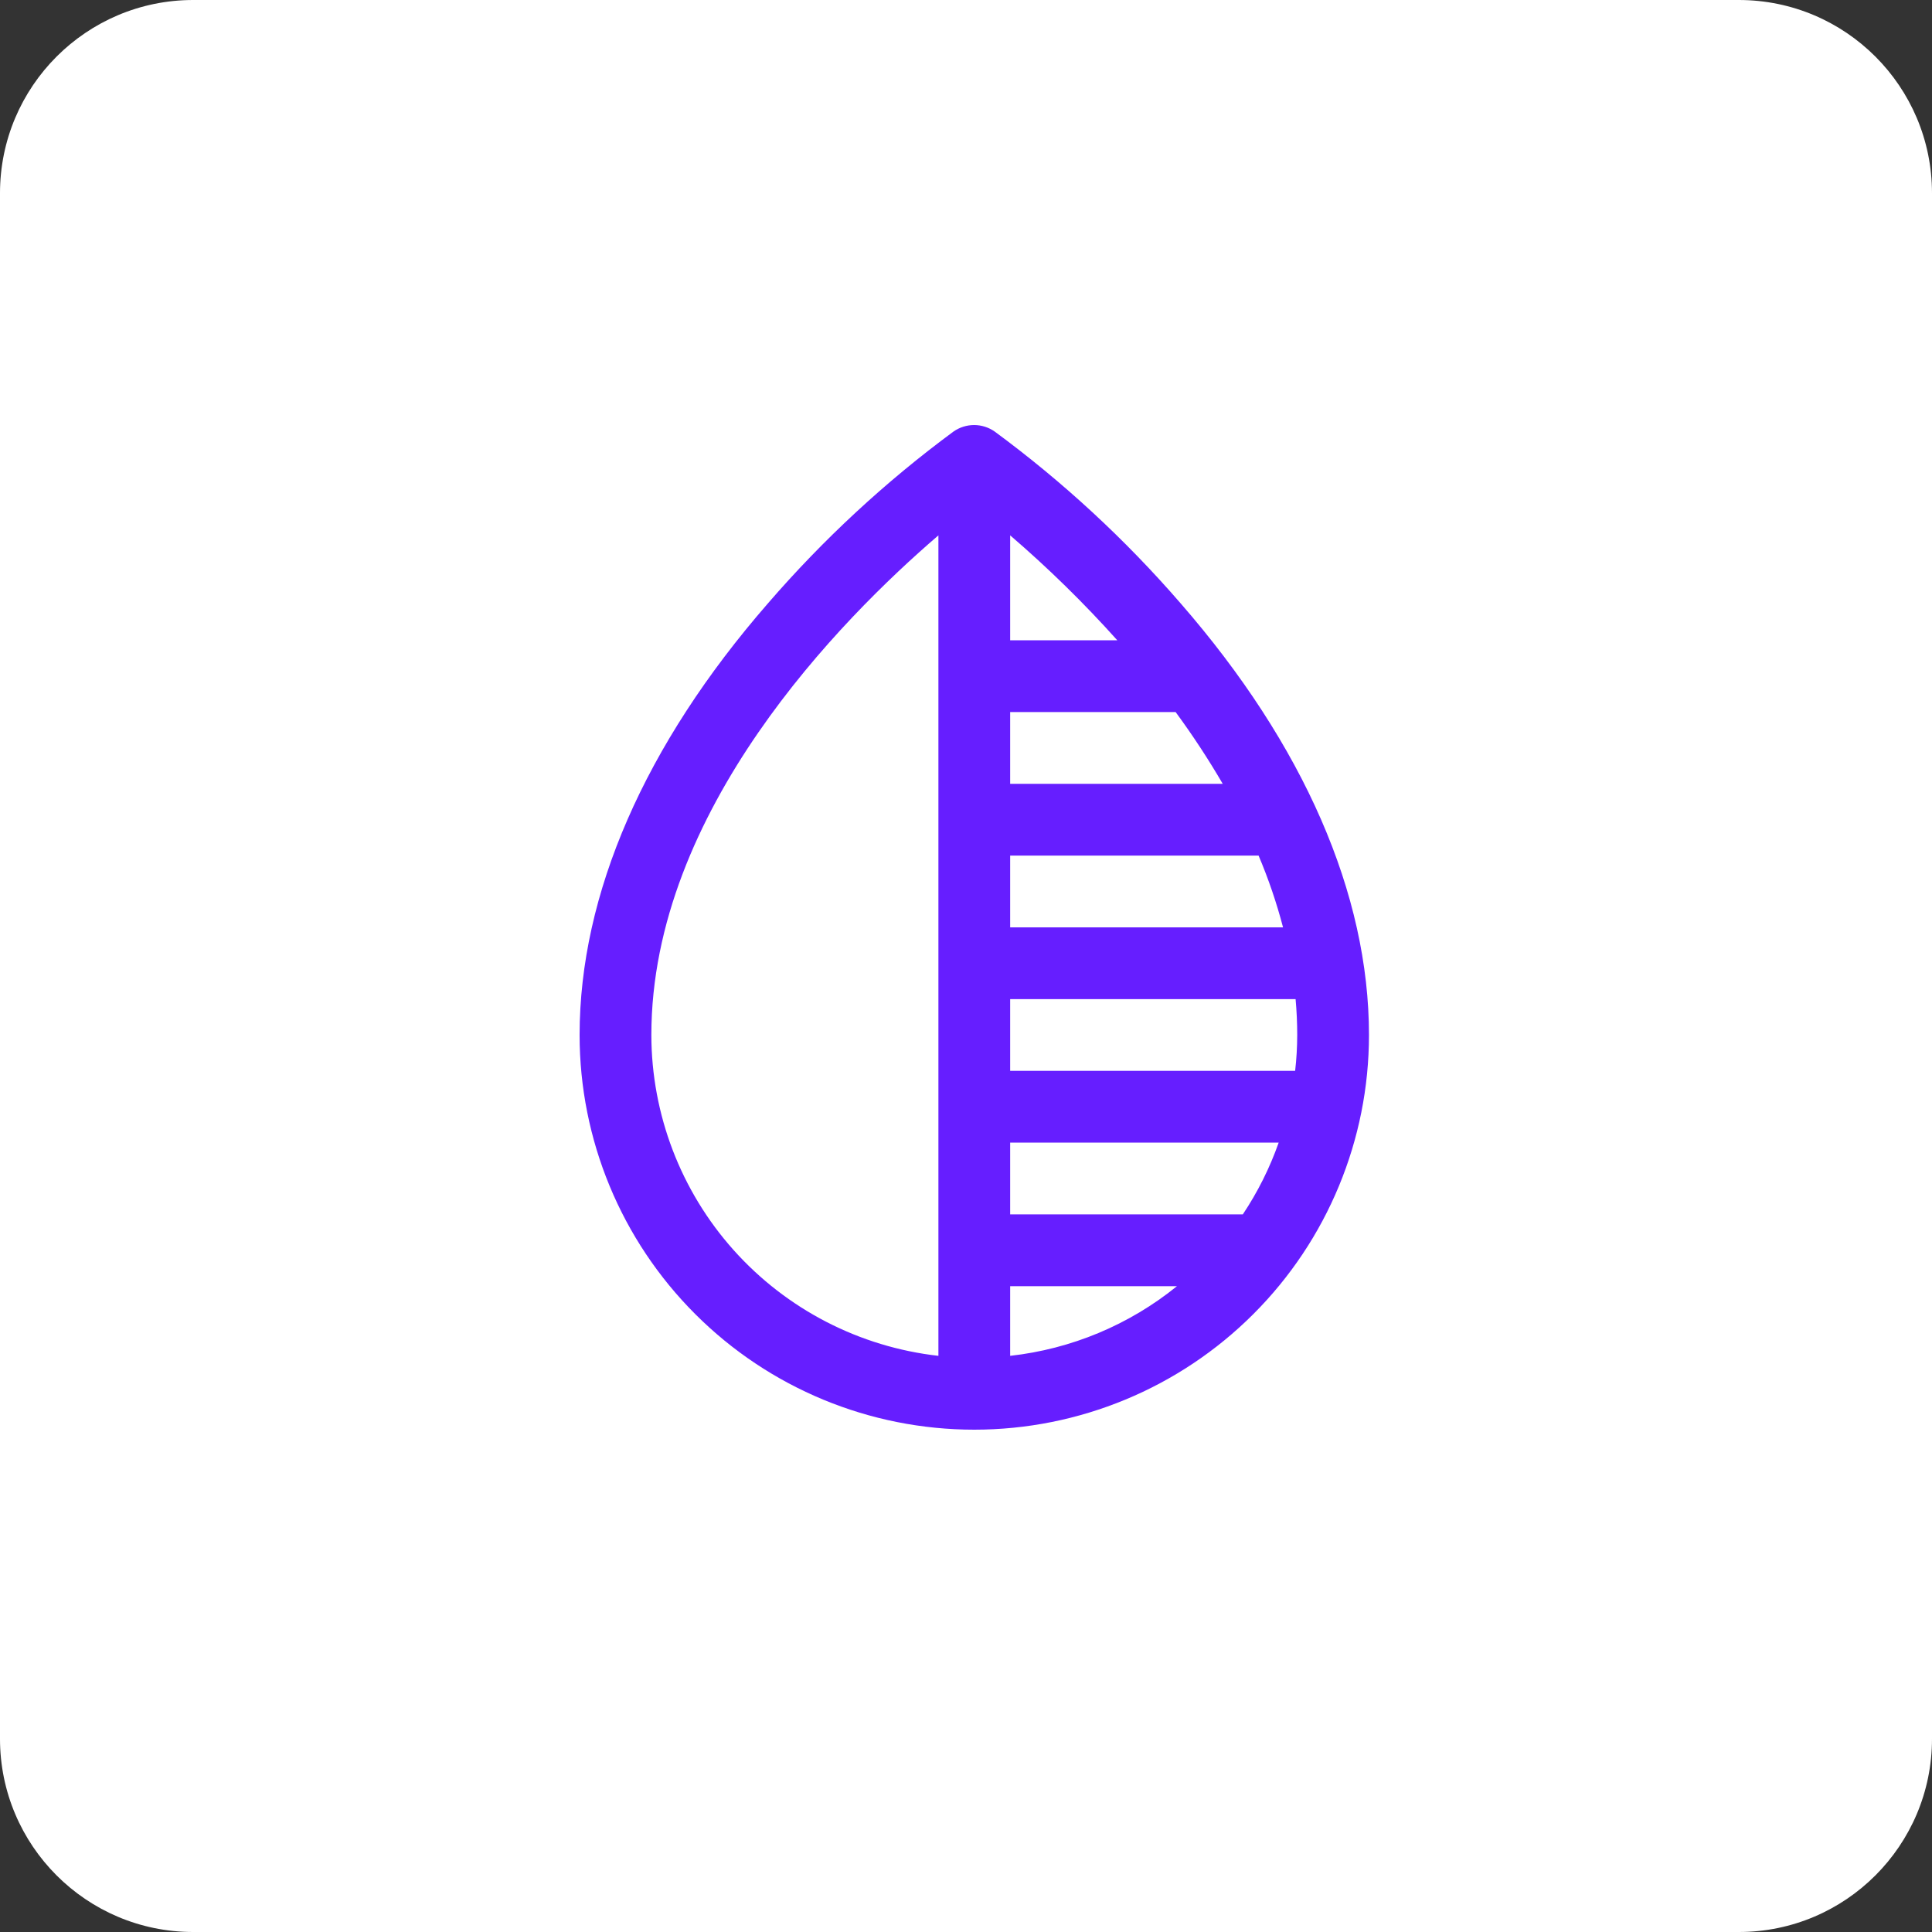 <?xml version="1.0" encoding="UTF-8"?> <svg xmlns="http://www.w3.org/2000/svg" width="50" height="50" viewBox="0 0 50 50" fill="none"><rect x="0" y="0" width="50" height="50" fill="#333333" stroke="none"/><path d="M0 5C0 2.239 2.239 0 5 0H45C47.761 0 50 2.239 50 5V45C50 47.761 47.761 50 45 50H5C2.239 50 0 47.761 0 45V5Z" fill="white"></path><path d="M30.554 15.614C29.12 13.958 27.506 12.467 25.742 11.168C25.586 11.059 25.4 11 25.21 11C25.019 11 24.833 11.059 24.677 11.168C22.916 12.467 21.306 13.958 19.875 15.614C16.684 19.278 15 23.141 15 26.786C15 29.495 16.076 32.093 17.992 34.008C19.907 35.924 22.505 37 25.214 37C27.923 37 30.521 35.924 32.437 34.008C34.353 32.093 35.429 29.495 35.429 26.786C35.429 23.141 33.745 19.278 30.554 15.614ZM33.572 26.786C33.571 27.096 33.554 27.406 33.518 27.714H26.143V25.857H33.53C33.558 26.167 33.572 26.476 33.572 26.786ZM31.644 20.285H26.143V18.428H30.425C30.864 19.025 31.271 19.645 31.644 20.285ZM26.143 33.286H30.46C29.223 34.288 27.725 34.913 26.143 35.089V33.286ZM26.143 31.428V29.571H33.092C32.861 30.227 32.549 30.851 32.164 31.428H26.143ZM26.143 24V22.143H32.572C32.828 22.746 33.039 23.366 33.205 24H26.143ZM28.916 16.571H26.143V13.855C27.125 14.699 28.052 15.607 28.916 16.571ZM16.857 26.786C16.857 20.982 21.762 16.024 24.286 13.855V35.089C22.244 34.859 20.358 33.885 18.988 32.354C17.618 30.823 16.86 28.84 16.857 26.786Z" fill="#661EFF"></path></svg> 